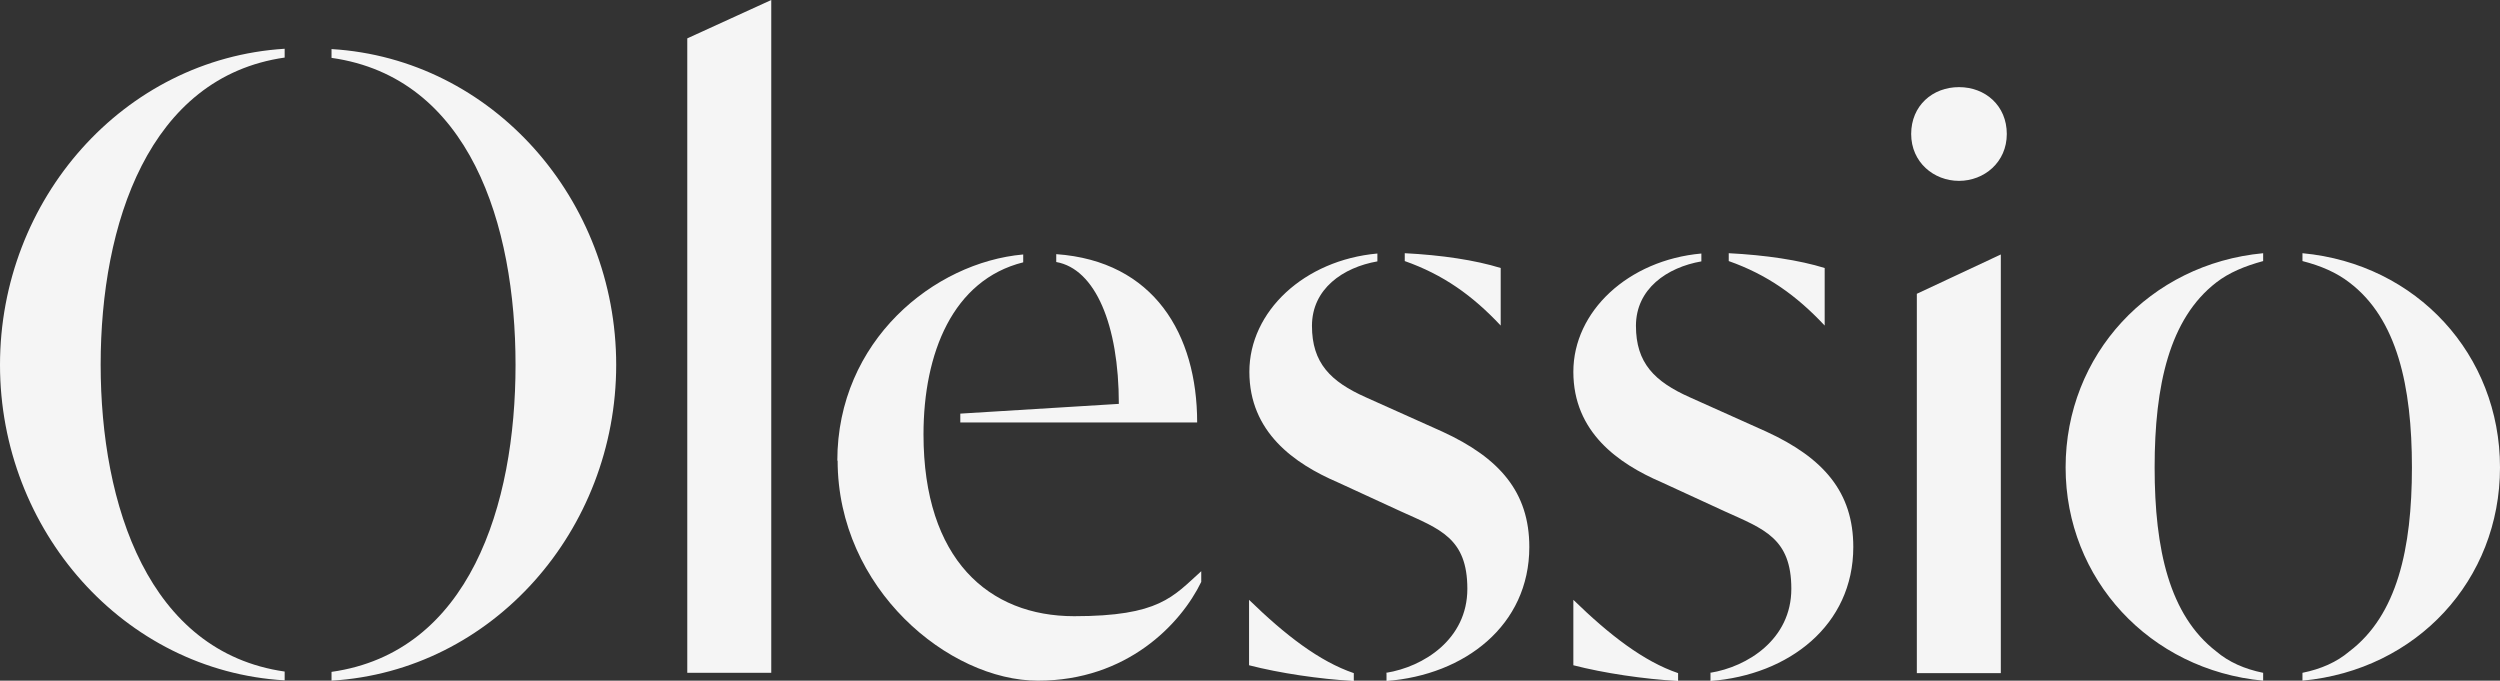 <?xml version="1.0" encoding="UTF-8"?> <svg xmlns="http://www.w3.org/2000/svg" version="1.1" viewBox="0 0 794.8 216.4"><rect x="0" y="0" width="794.8" height="216.4" fill="#333333" stroke="none"/><defs><style> .cls-1 { fill: #f5f5f5; } </style></defs><g><g id="Layer_1"><g id="Layer_1-2" data-name="Layer_1"><g><path class="cls-1" d="M0,116C0,63.4,39.2,18.7,90.5,15.5v2.8c-43.2,6.2-58.5,52.9-58.5,97.6s15.2,91.4,58.5,97.6v2.8C39.2,213.3,0,168.5,0,116ZM105.4,213.6c43.8-6.2,58.5-52.9,58.5-97.6s-14.6-91.4-58.5-97.6v-2.8c51.3,3.1,90.5,47.9,90.5,100.4s-39.2,97.3-90.5,100.4c0,0,0-2.8,0-2.8Z"></path><path class="cls-1" d="M218.5,12.2L245.2,0v213.9h-26.7V12.2Z"></path><path class="cls-1" d="M266.2,146.5c0-38.2,30.8-63.1,59.1-65.6v2.5c-22.4,5.6-31.7,28.9-31.7,54.7,0,39.8,20.8,57.8,47.9,57.8s31.4-6.2,40.4-14.3v3.4c-6.5,13.4-23.6,31.4-51.9,31.4s-63.7-29.2-63.7-70h0ZM305.3,131.5l50.4-3.1c0-25.2-7.5-42.9-19.9-45.1v-2.5c31.1,2.2,44.8,25.5,44.8,53.5h-75.3v-2.8h0Z"></path><path class="cls-1" d="M440.7,213.9c11.8-1.9,25.8-10.6,25.8-26.7s-8.7-19-21.1-24.6l-20.2-9.3c-13.7-5.9-28-15.9-28-35.1s17.4-35.5,40.7-37.6v2.5c-10.9,1.9-20.8,8.7-20.8,20.5s5.9,17.7,17.1,22.7l24.3,10.9c18.3,8.4,27.7,19.3,27.7,36.7,0,24.9-20.5,40.7-45.4,42.6v-2.5h-.1ZM397.1,211.5v-20.8c11.5,11.2,22.4,19.6,33.3,23.3v2.5c-10.9-.6-23.6-2.5-33.3-5ZM446.6,83v-2.5c11.8.6,22.4,2.2,30.5,4.7v18.3c-9-9.6-18.3-16.2-30.5-20.5Z"></path><path class="cls-1" d="M543.7,213.9c11.8-1.9,25.8-10.6,25.8-26.7s-8.7-19-21.1-24.6l-20.2-9.3c-13.7-5.9-28-15.9-28-35.1s17.4-35.5,40.7-37.6v2.5c-10.9,1.9-20.8,8.7-20.8,20.5s5.9,17.7,17.1,22.7l24.3,10.9c18.3,8.4,27.7,19.3,27.7,36.7,0,24.9-20.5,40.7-45.4,42.6v-2.5h0ZM500.2,211.5v-20.8c11.5,11.2,22.4,19.6,33.3,23.3v2.5c-10.9-.6-23.6-2.5-33.3-5ZM549.6,83v-2.5c11.8.6,22.4,2.2,30.5,4.7v18.3c-9-9.6-18.3-16.2-30.5-20.5Z"></path><path class="cls-1" d="M607.6,42.6c0-9,6.8-14.9,15.2-14.9s15.2,5.9,15.2,14.9-7.2,14.9-15.2,14.9-15.2-5.9-15.2-14.9ZM609.4,93.4l26.7-12.5v133.1h-26.7v-120.6Z"></path><path class="cls-1" d="M656.7,148.6c0-35.8,26.7-64.7,62.8-68.1v2.5c-5.9,1.6-10.9,3.7-14.9,6.8-14.9,11.5-19.6,32.7-19.6,58.8s4.7,47,19.6,58.5c4,3.4,9,5.6,14.9,6.8v2.5c-36.1-3.4-62.8-32.3-62.8-67.8ZM732,213.9c5.9-1.2,10.9-3.4,14.9-6.8,15.2-11.5,19.9-32.7,19.9-58.5s-4.7-47.3-19.9-58.8c-4-3.1-9-5.3-14.9-6.8v-2.5c36.4,3.4,62.8,32.3,62.8,68.1s-26.4,64.4-62.8,67.8v-2.5h0Z"></path></g></g></g></g></svg> 